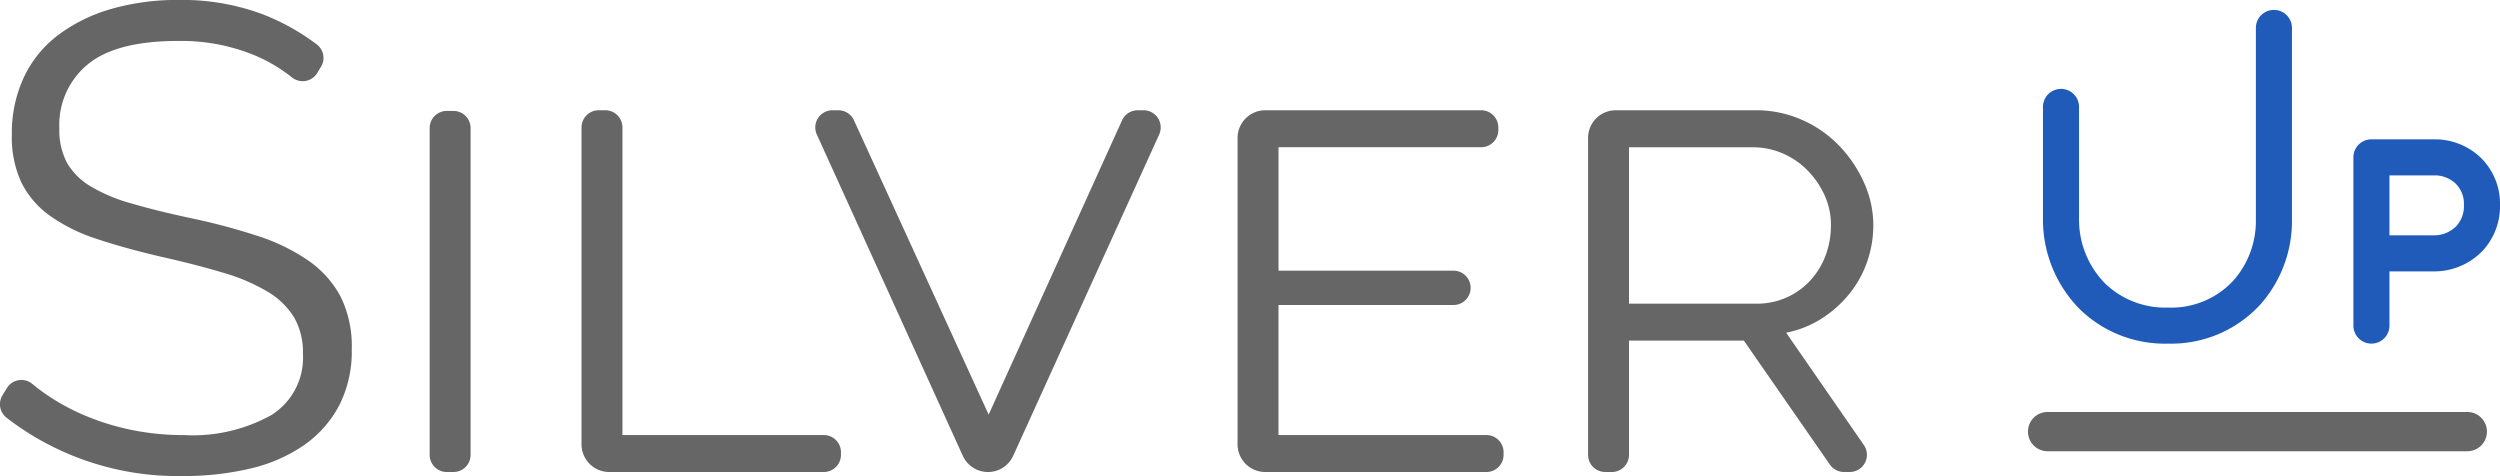 <svg xmlns="http://www.w3.org/2000/svg" width="209.733" height="39.932" viewBox="0 0 209.733 39.932"><defs><style>.a{fill:#666;}.b{fill:#205bba;}</style></defs><g transform="translate(-209.854 -120.381)"><path class="a" d="M236.468,126.506a1.433,1.433,0,0,1-2.143.351,13.183,13.183,0,0,0-3.209-1.878,16.193,16.193,0,0,0-6.314-1.163q-5.207,0-7.586,1.966a6.562,6.562,0,0,0-2.383,5.343,5.893,5.893,0,0,0,.638,2.909A5.552,5.552,0,0,0,217.436,136a13.791,13.791,0,0,0,3.406,1.439q2.078.61,4.9,1.218a53.63,53.63,0,0,1,5.675,1.5,16.282,16.282,0,0,1,4.292,2.077,8.629,8.629,0,0,1,2.714,3.018,9.382,9.382,0,0,1,.941,4.43,9.954,9.954,0,0,1-1.052,4.708,9.385,9.385,0,0,1-2.934,3.322,13.1,13.1,0,0,1-4.487,1.967,24.021,24.021,0,0,1-5.7.638,23.481,23.481,0,0,1-14.8-4.9,1.444,1.444,0,0,1-.322-1.889l.36-.587a1.429,1.429,0,0,1,2.139-.349q.6.5,1.293.966a18.244,18.244,0,0,0,3.269,1.745,20.718,20.718,0,0,0,3.848,1.163,21.712,21.712,0,0,0,4.321.415,13.54,13.54,0,0,0,7.338-1.689,5.673,5.673,0,0,0,2.631-5.123,5.879,5.879,0,0,0-.748-3.073,6.467,6.467,0,0,0-2.243-2.16,15.818,15.818,0,0,0-3.711-1.578q-2.215-.666-5.149-1.329-3.1-.72-5.428-1.5a14.459,14.459,0,0,1-3.933-1.939,7.517,7.517,0,0,1-2.408-2.8,9.014,9.014,0,0,1-.8-4.015,11.054,11.054,0,0,1,1.024-4.845,9.529,9.529,0,0,1,2.907-3.544,13.749,13.749,0,0,1,4.432-2.161,20.023,20.023,0,0,1,5.648-.748,19.308,19.308,0,0,1,7.007,1.191,18.8,18.8,0,0,1,4.588,2.558,1.421,1.421,0,0,1,.324,1.868Z"/><path class="a" d="M245.9,158.54V131.125a1.439,1.439,0,0,1,1.439-1.439h.555a1.44,1.44,0,0,1,1.44,1.439V158.54a1.44,1.44,0,0,1-1.44,1.44h-.555A1.44,1.44,0,0,1,245.9,158.54Z"/><path class="a" d="M260.963,159.98a2.324,2.324,0,0,1-2.323-2.323V131.071a1.44,1.44,0,0,1,1.439-1.44h.555a1.44,1.44,0,0,1,1.44,1.44v25.807h16.891a1.44,1.44,0,0,1,1.44,1.44v.222a1.44,1.44,0,0,1-1.44,1.44Z"/><path class="a" d="M281.495,130.472l11.3,24.69,11.192-24.686a1.442,1.442,0,0,1,1.312-.845h.491a1.44,1.44,0,0,1,1.311,2.035l-12.246,26.951a2.323,2.323,0,0,1-2.115,1.363h0a2.323,2.323,0,0,1-2.115-1.363l-12.245-26.951a1.439,1.439,0,0,1,1.31-2.035h.495A1.437,1.437,0,0,1,281.495,130.472Z"/><path class="a" d="M335.994,158.318v.222a1.44,1.44,0,0,1-1.44,1.44H316a2.324,2.324,0,0,1-2.323-2.323v-25.7A2.323,2.323,0,0,1,316,129.631h18.113a1.44,1.44,0,0,1,1.44,1.44v.222a1.44,1.44,0,0,1-1.44,1.439h-17v10.357h14.677a1.44,1.44,0,0,1,1.44,1.44h0a1.44,1.44,0,0,1-1.44,1.439H317.109v10.91h17.445A1.44,1.44,0,0,1,335.994,158.318Z"/><path class="a" d="M343.082,158.54V131.954a2.323,2.323,0,0,1,2.323-2.323H357.1a9.539,9.539,0,0,1,3.986.83,9.829,9.829,0,0,1,3.13,2.215,10.837,10.837,0,0,1,2.049,3.1,8.656,8.656,0,0,1,.747,3.489,9.343,9.343,0,0,1-.525,3.1,9,9,0,0,1-1.5,2.687,9.762,9.762,0,0,1-2.3,2.049,8.526,8.526,0,0,1-2.989,1.19l6.522,9.427a1.439,1.439,0,0,1-1.184,2.259h-.485a1.44,1.44,0,0,1-1.183-.62l-7.215-10.4h-9.636v9.581a1.44,1.44,0,0,1-1.44,1.44h-.555A1.44,1.44,0,0,1,343.082,158.54Zm3.434-12.683H357.2a6.105,6.105,0,0,0,2.548-.526,6.021,6.021,0,0,0,1.995-1.439,6.463,6.463,0,0,0,1.274-2.1,7.244,7.244,0,0,0,.44-2.52,5.966,5.966,0,0,0-.524-2.492,7.336,7.336,0,0,0-1.412-2.077,6.548,6.548,0,0,0-2.079-1.439,6.287,6.287,0,0,0-2.573-.527H346.516Z"/></g><g transform="translate(-209.854 -120.381)"><path class="b" d="M391.744,149.208a10.214,10.214,0,0,1-7.343-2.823,10.661,10.661,0,0,1-3.156-7.679v-9.392a1.514,1.514,0,0,1,3.027,0v9.392a7.625,7.625,0,0,0,2.228,5.5,7.286,7.286,0,0,0,5.244,1.978,7.088,7.088,0,0,0,5.488-2.279,7.539,7.539,0,0,0,1.875-5.1V122.725a1.513,1.513,0,0,1,3.026,0V138.8a10.551,10.551,0,0,1-2.661,7.137A10.128,10.128,0,0,1,391.744,149.208Z"/></g><path class="b" d="M408.8,149.208a1.512,1.512,0,0,1-1.513-1.513V133.582a1.512,1.512,0,0,1,1.513-1.513h5.262a5.586,5.586,0,0,1,3.777,1.416,5.375,5.375,0,0,1,1.747,4.1,5.476,5.476,0,0,1-1.506,3.888,5.642,5.642,0,0,1-4.061,1.677h-3.706V147.7A1.512,1.512,0,0,1,408.8,149.208Zm1.513-9.085h3.706a2.608,2.608,0,0,0,1.881-.75,2.452,2.452,0,0,0,.659-1.789,2.368,2.368,0,0,0-.755-1.859,2.572,2.572,0,0,0-1.742-.63h-3.749Z" transform="translate(-209.854 -120.381)"/><path class="a" d="M416.844,158.237h-35.21a1.647,1.647,0,0,1,0-3.294h35.21a1.647,1.647,0,1,1,0,3.294Z" transform="translate(-209.854 -120.381)"/></svg>